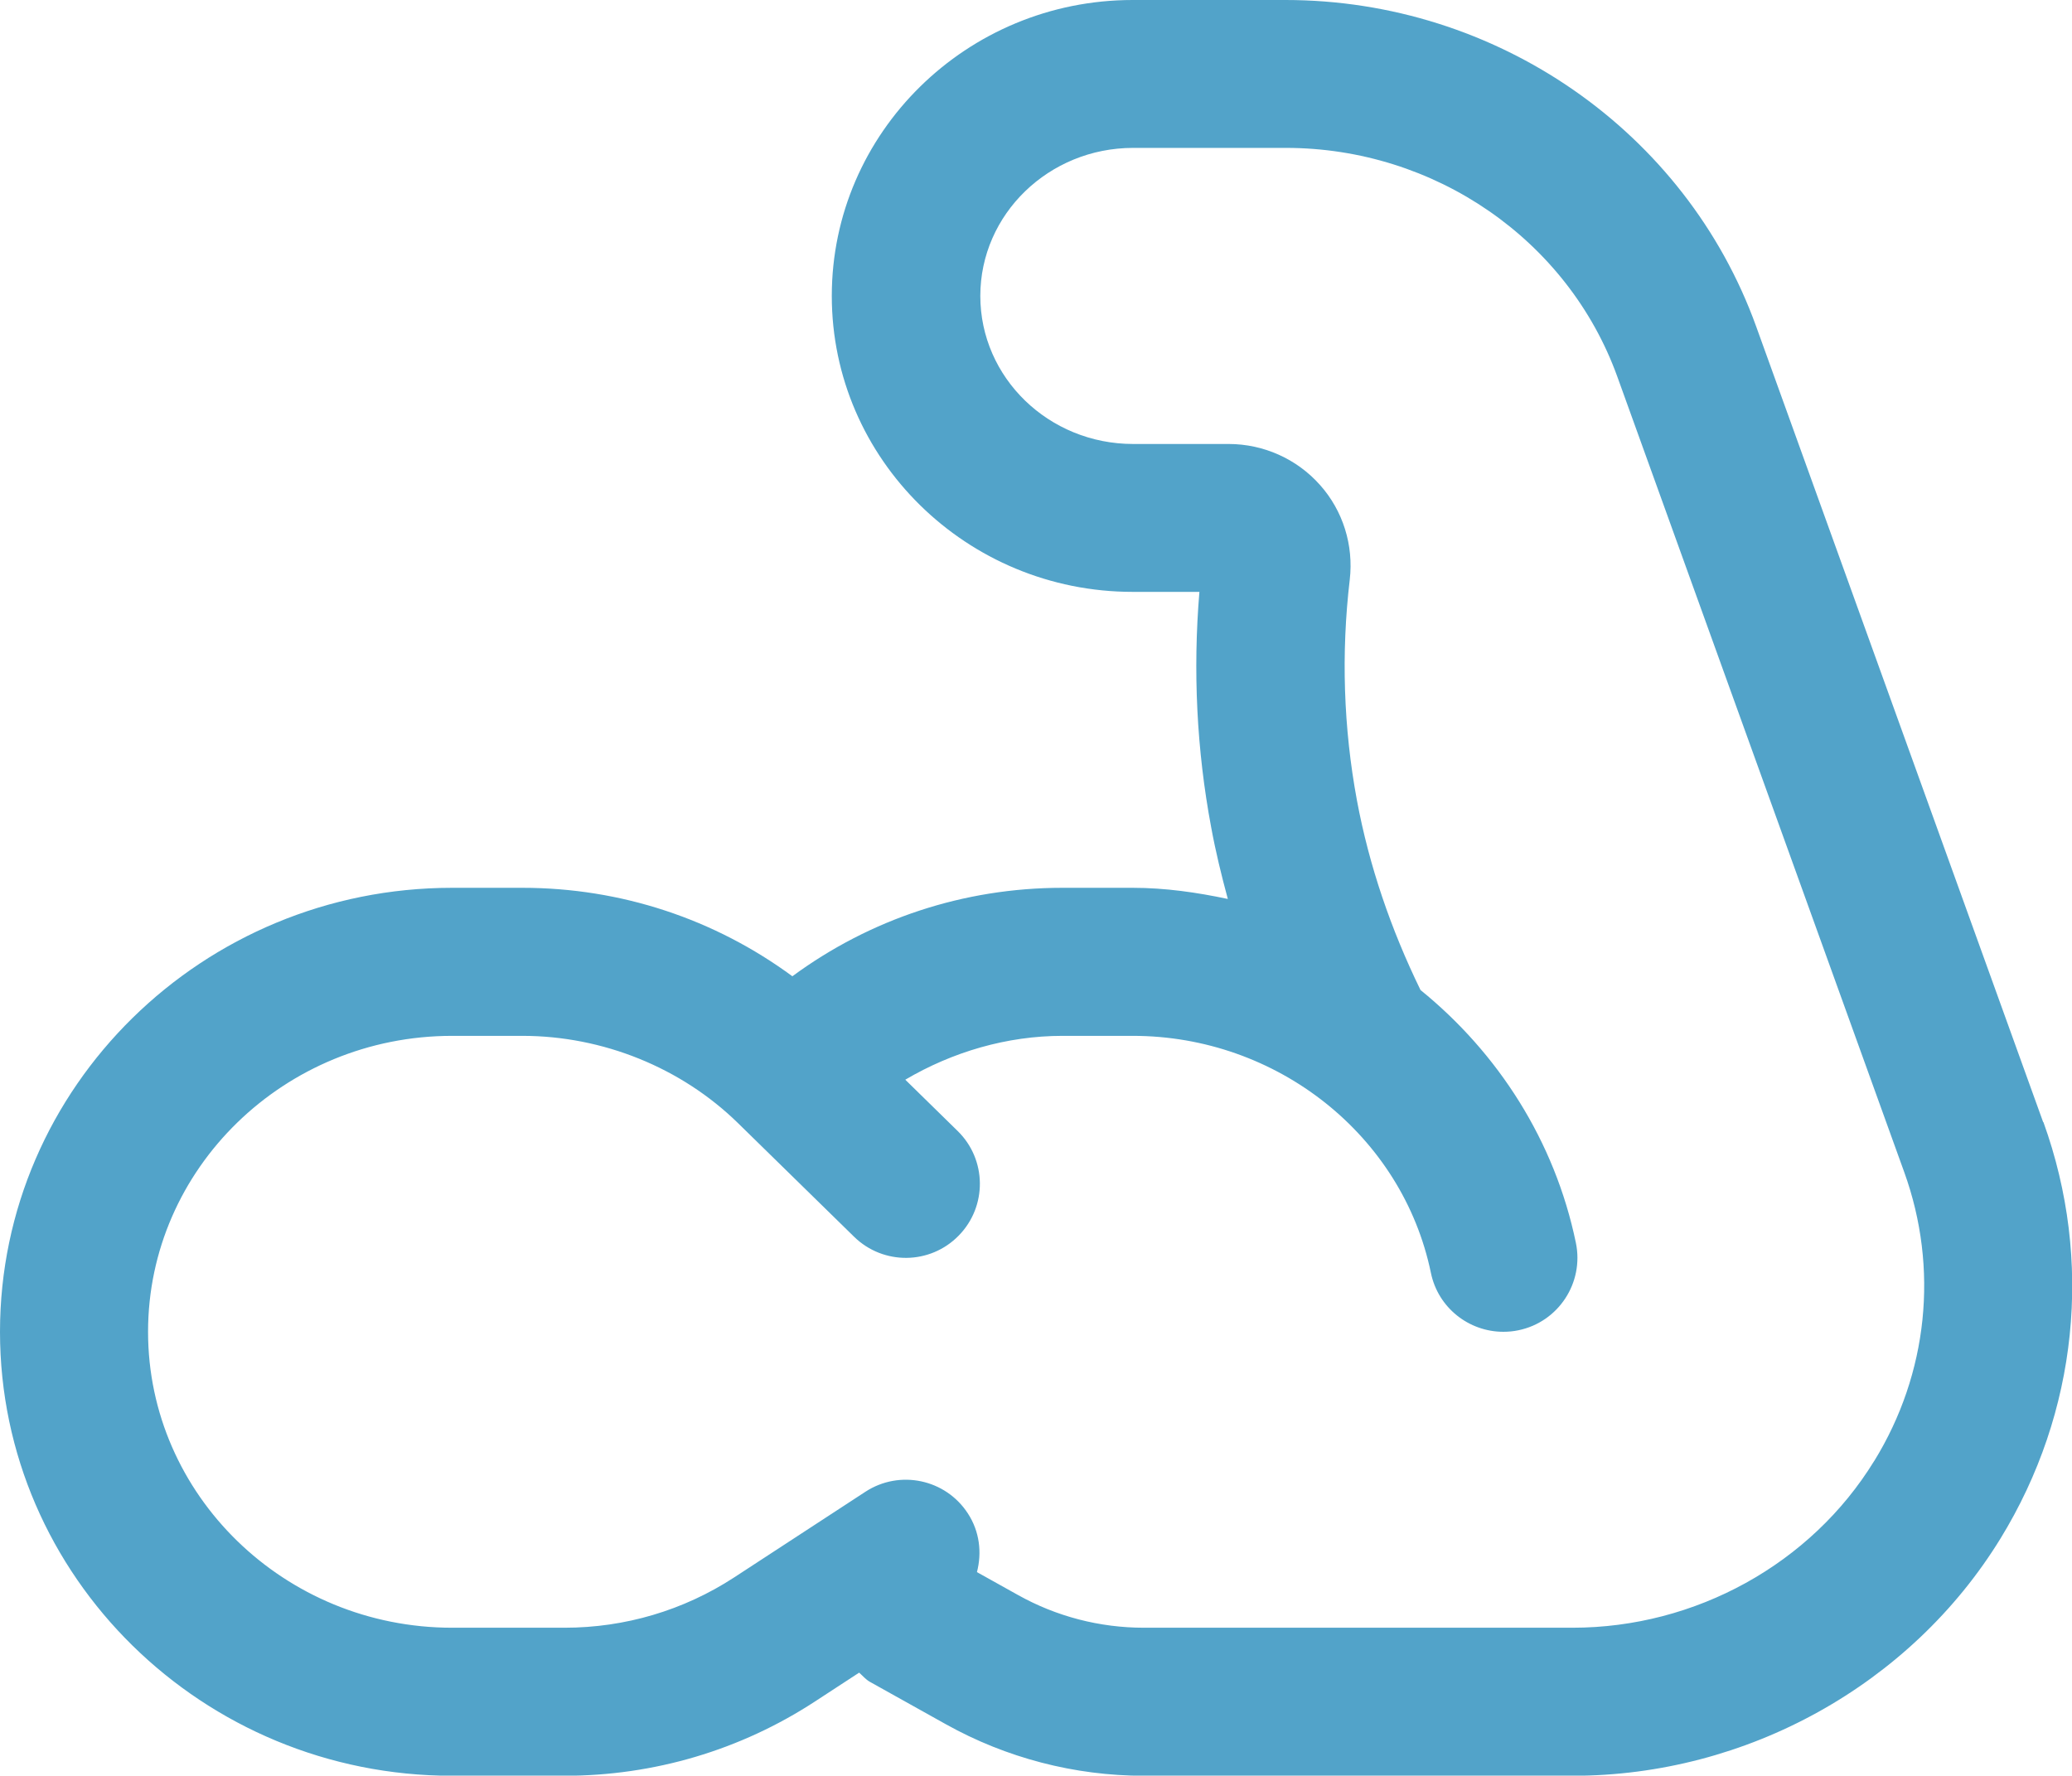<?xml version="1.0" encoding="UTF-8"?>
<svg xmlns="http://www.w3.org/2000/svg" id="Ebene_2" viewBox="0 0 135.61 116.22">
  <defs>
    <style>.cls-1{fill:#52a3c9;stroke-width:0px;}</style>
  </defs>
  <g id="arm">
    <path class="cls-1" d="M133.72,73.44l-18.78-52.07C110.33,8.59,97.95,0,84.13,0h-10c-10.86,0-19.69,8.69-19.69,19.37s8.83,19.37,19.69,19.37h4.37c-.43,5.16-.18,10.34.77,15.41.29,1.58.67,3.14,1.09,4.69-2.03-.43-4.1-.73-6.23-.73h-4.6c-6.46,0-12.59,2.05-17.67,5.79-5.08-3.74-11.21-5.79-17.67-5.79h-4.6c-16.32,0-29.59,13.03-29.59,29.06s13.27,29.06,29.59,29.06h7.36c5.85,0,11.51-1.68,16.37-4.85l2.91-1.9c.23.2.42.44.7.6l4.98,2.78c3.94,2.2,8.42,3.37,12.96,3.37h28.06c11.39,0,22.12-5.95,28-15.53,5.06-8.25,6.08-18.18,2.81-27.25ZM122.66,95.63c-4.13,6.73-11.69,10.91-19.74,10.91h-28.06c-2.89,0-5.73-.74-8.23-2.14l-2.69-1.5c.33-1.27.18-2.66-.6-3.85-1.46-2.24-4.46-2.87-6.7-1.41l-8.61,5.62c-3.29,2.14-7.12,3.28-11.08,3.28h-7.36c-10.97,0-19.9-8.69-19.9-19.37s8.93-19.37,19.9-19.37h4.6c5.26,0,10.4,2.08,14.11,5.71l7.6,7.44c1.91,1.87,4.98,1.84,6.85-.08,1.87-1.91,1.84-4.98-.08-6.85l-3.42-3.35c3.09-1.82,6.65-2.87,10.29-2.87h4.6c9.44,0,17.65,6.52,19.51,15.51.47,2.29,2.49,3.86,4.74,3.86.33,0,.66-.03.99-.1,2.62-.54,4.3-3.11,3.76-5.72-1.38-6.67-5.09-12.43-10.17-16.55-1.93-3.96-3.36-8.12-4.16-12.41-.88-4.75-1.04-9.62-.47-14.45.26-2.25-.44-4.51-1.95-6.2-1.51-1.7-3.69-2.68-5.98-2.68h-6.25c-5.52,0-10-4.34-10-9.69s4.49-9.69,10-9.69h10c9.74,0,18.46,6.02,21.69,14.97l18.78,52.07c2.27,6.29,1.56,13.18-1.96,18.9Z"></path>
  </g>
</svg>
